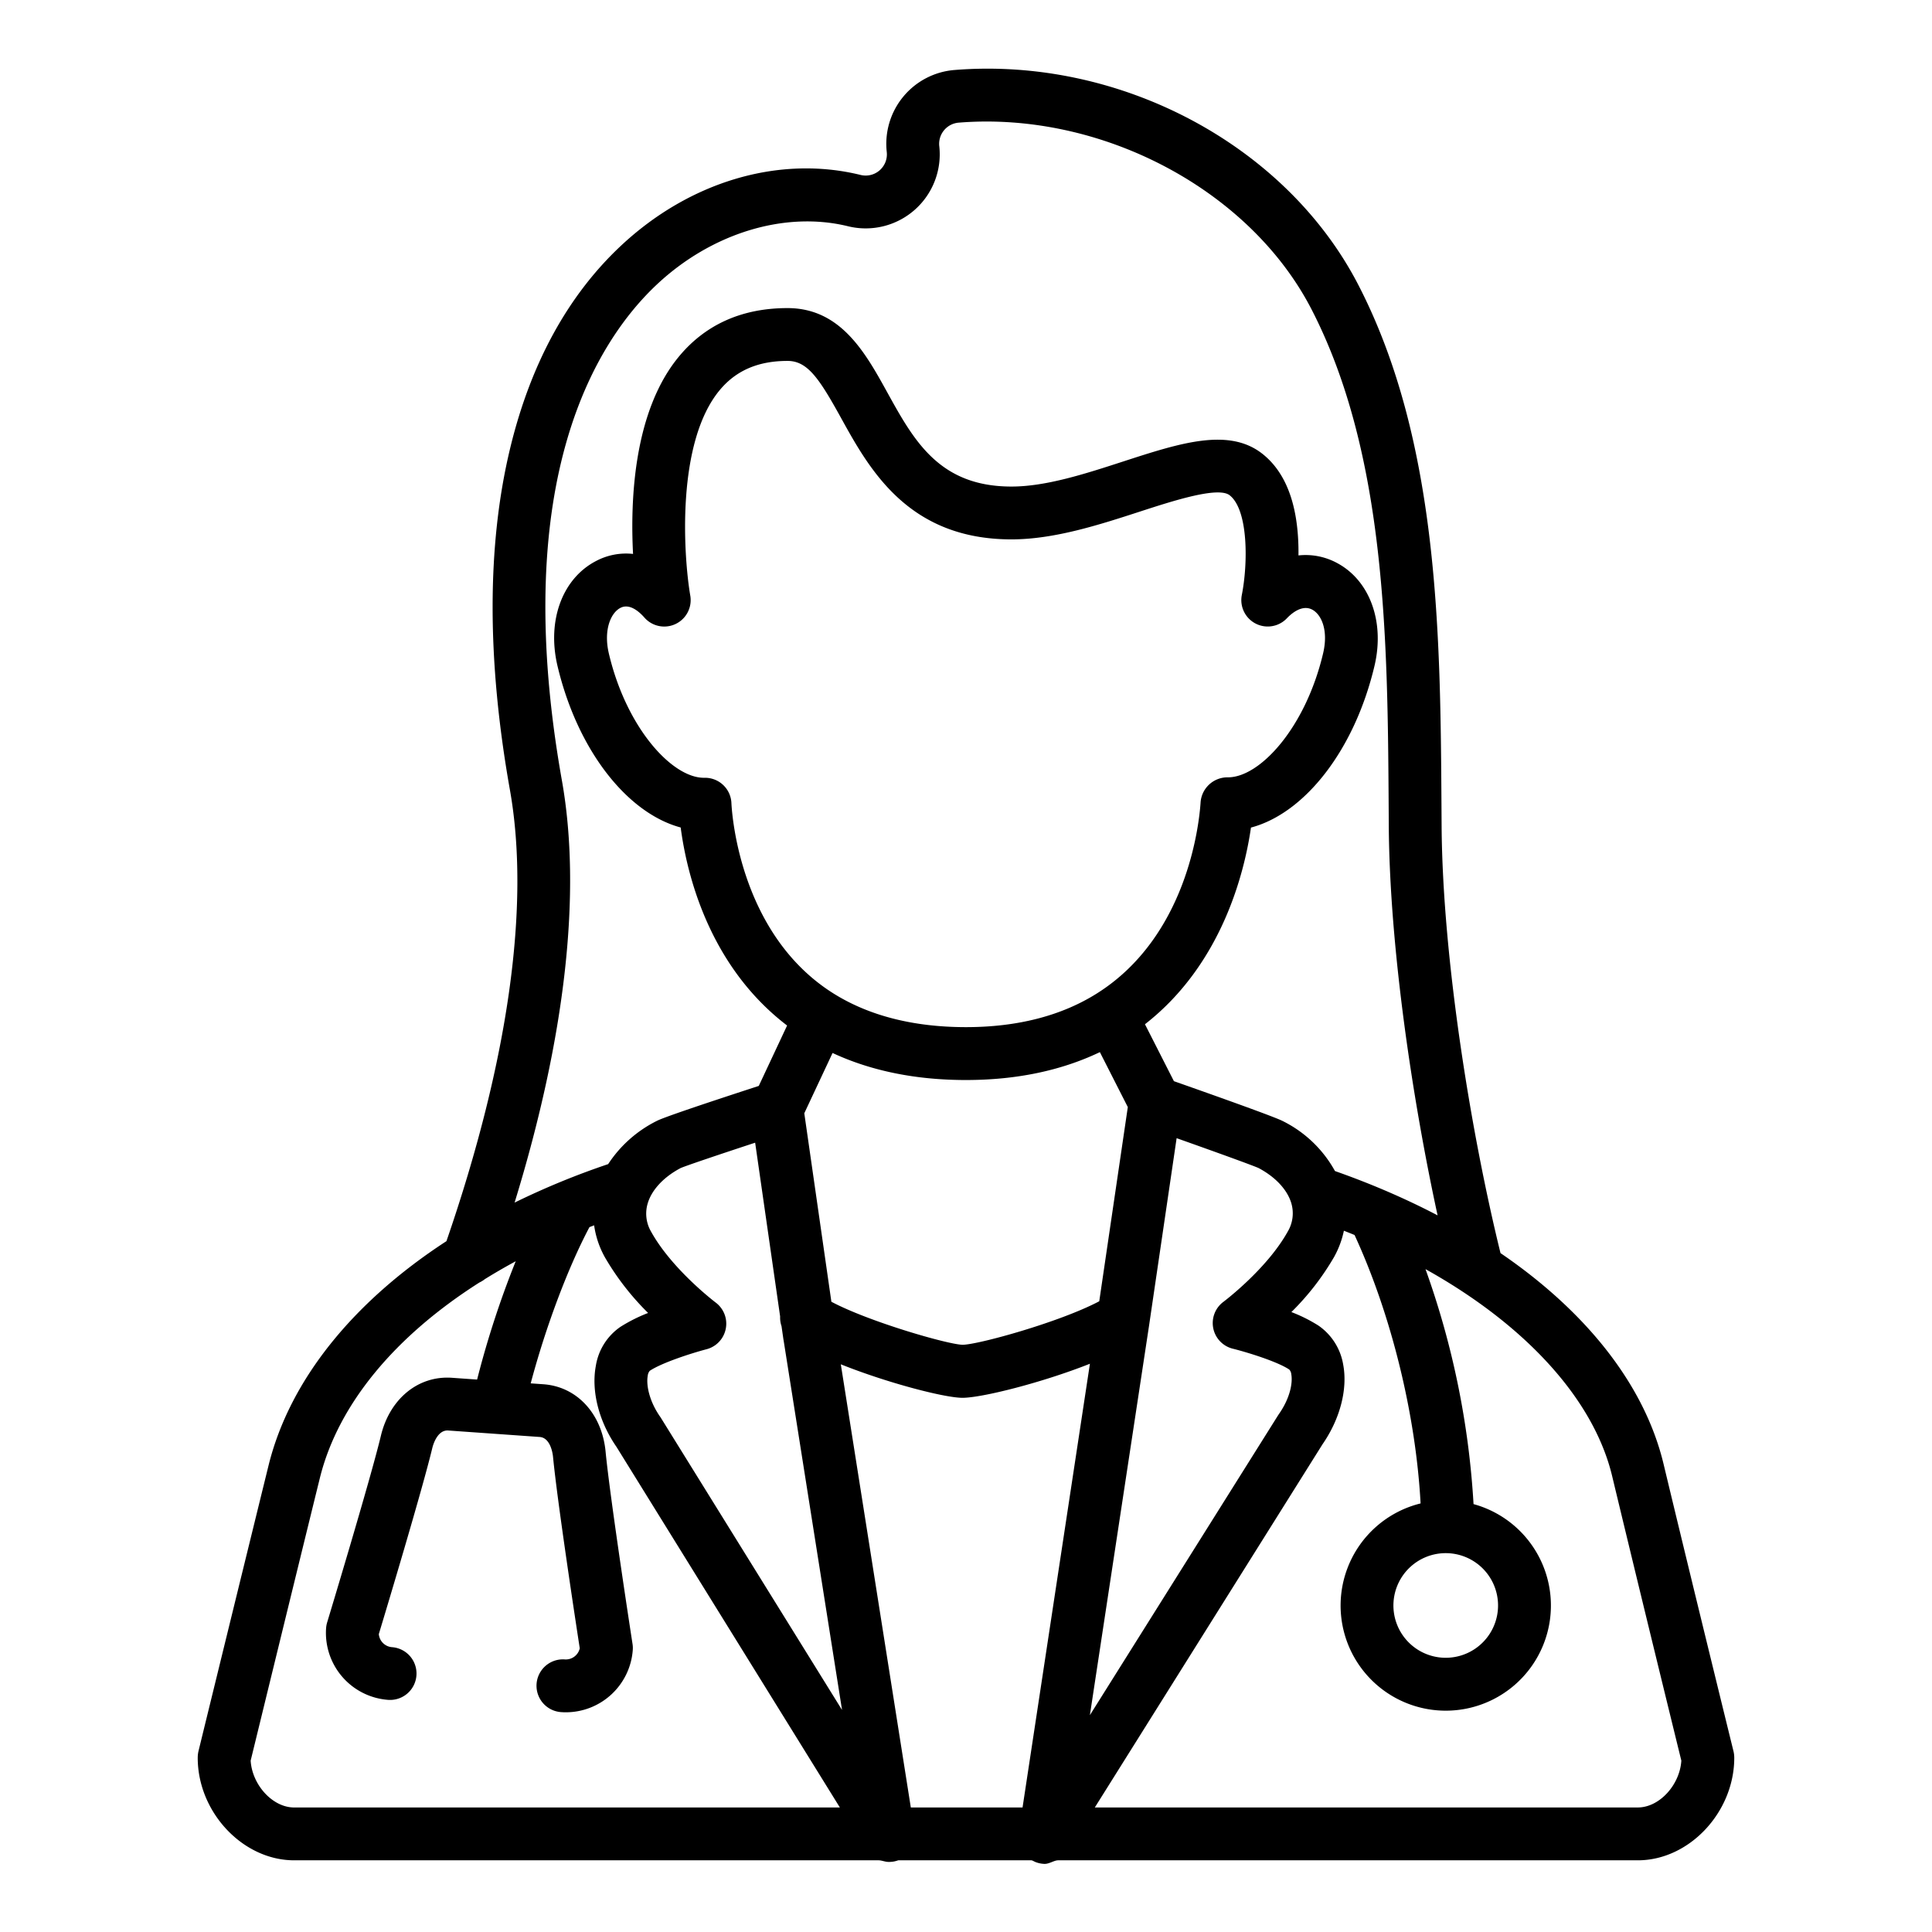 <?xml version="1.0"?>
<svg xmlns="http://www.w3.org/2000/svg" id="Layer_1" data-name="Layer 1" viewBox="0 0 512 512" width="512" height="512"><title>lady doctor</title><path d="M77.95,493H232.818c.84,0,1.744.428,2.663.428a6.9,6.9,0,0,0,2.438-.388.543.543,0,0,1,.194-.04h35.142c.364,0,.749.306,1.159.458a7.053,7.053,0,0,0,2.436.491c1.267,0,2.5-.949,3.585-.949H434.049c13.609,0,25.548-12.748,25.548-27.162a7.494,7.494,0,0,0-.2-1.727c-.1-.414-10.291-41.792-18.539-76.149-5-20.835-20.345-40.287-43.208-55.876-7.665-31.135-15.36-77.633-15.607-113.185l-.033-4.97c-.285-45.4-.609-96.869-22-138.358C340.875,38.449,296.835,15,252.921,18.552A19.633,19.633,0,0,0,235,40.283a5.622,5.622,0,0,1-6.933,6.08c-21.573-5.3-45.324,1.72-63.53,18.779-14.112,13.223-24,31.355-29.4,53.892-6.113,25.531-6.116,55.9-.009,90.265,5.441,30.614-.378,71.939-16.816,119.62-24.821,16.153-41.6,36.907-47.158,59.5C63.734,418.564,52.6,464.071,52.6,464.071a7.9,7.9,0,0,0-.2,1.767C52.4,480.252,64.341,493,77.95,493ZM189.668,345.191c-.115-.086-11.549-8.753-17.095-18.746a9.468,9.468,0,0,1-.914-7.574c1.078-3.583,4.252-6.975,8.737-9.333,1.629-.691,10.271-3.605,19.727-6.712l6.619,46.057a7.031,7.031,0,0,0,.368,2.559l.481,3.346c.021.15.047.3.077.442l15.482,97.929-47.983-77.373c-.069-.112-.142-.222-.217-.33-2.906-4.142-3.745-8.449-3.289-10.879a2.382,2.382,0,0,1,.534-1.3c3.173-2.117,10.914-4.629,15.046-5.715a7,7,0,0,0,2.427-12.371Zm-6.735-187.325c-1.784-10.47-3.839-40.692,7.917-54.62,4.316-5.113,10.156-7.6,17.856-7.6,5.281,0,8.372,4.6,14.164,15.083,7.507,13.594,17.788,32.211,45.185,32.211,11.372,0,23.366-3.9,33.949-7.336,8.779-2.852,20.8-6.758,23.864-4.356,4.985,3.909,4.874,18.076,3.231,26.41a7,7,0,0,0,11.942,6.192c1.115-1.176,4.006-3.752,6.734-2.278,2.4,1.295,4.312,5.427,2.861,11.578C345.965,192.917,333.882,206,325.44,206h-.15a7.152,7.152,0,0,0-7.131,6.78c-.4,5.781-3.578,35.41-27.408,50.454-9.4,5.939-21.089,8.967-34.754,8.967-13.709,0-25.432-2.939-34.841-8.75-24.787-15.324-27.133-46.972-27.319-50.531a7,7,0,0,0-7-6.8l-.131,0c-8.439.173-20.648-13.028-25.346-32.9-1.454-6.178.444-10.78,3.07-12.133,2.448-1.263,5.025,1.07,6.342,2.571a7,7,0,0,0,12.162-5.793ZM321.525,352a7,7,0,0,0,5.183,5.418c3.463.857,11.676,3.334,14.956,5.522a2.1,2.1,0,0,1,.539,1.248c.4,2.142-.221,6.2-3.3,10.586-.069.1-.134.2-.2.3l-49.873,79.464,15.655-103.054,7.332-49.855c10.463,3.706,20.079,7.184,21.706,7.91,4.453,2.351,7.614,5.733,8.679,9.29a9.45,9.45,0,0,1-.929,7.534c-5.533,9.972-16.952,18.559-17.06,18.641A7,7,0,0,0,321.525,352Zm-101.2-7.022-7.179-49.95,7.491-15.976c10.229,4.759,22.086,7.165,35.36,7.165,13.322,0,25.219-2.483,35.48-7.389l7.405,14.559-7.568,51.463c-10.474,5.536-32.064,11.5-36.222,11.531C251.093,356.279,230.236,350.245,220.325,344.977Zm2.5,16.576c12.322,4.932,27.487,8.879,32.247,8.879,5.108,0,21-3.973,33.767-9.027L270.987,479H241.376ZM427.242,391.2c7.573,31.544,16.778,69.076,18.331,75.388-.4,6.426-5.811,12.408-11.524,12.408H290.137l60.337-96.238c4.656-6.712,6.707-14.622,5.488-21.108a15.685,15.685,0,0,0-6.533-10.338,40.118,40.118,0,0,0-7.2-3.6,69.326,69.326,0,0,0,11.289-14.548,24.66,24.66,0,0,0,2.627-7.008c.947.373,1.893.746,2.826,1.131,9.742,21.114,16.226,47.581,17.5,71.136a27.867,27.867,0,1,0,14.032.18,222.065,222.065,0,0,0-12.732-62.27C404.209,351.071,422.334,370.749,427.242,391.2Zm-44.116,20.4a13.865,13.865,0,0,1,13.6,16.606h0a13.865,13.865,0,1,1-13.6-16.607ZM148.912,206.849c-14.3-80.466,9.648-116.922,25.2-131.491,14.518-13.6,33.915-19.5,50.618-15.4a19.623,19.623,0,0,0,24.189-21.215,5.634,5.634,0,0,1,5.135-6.239c37.835-3.047,77.161,17.751,93.517,49.481,19.852,38.512,20.165,88.2,20.441,132.03l.032,4.977c.222,31.869,6.209,72.123,12.933,103.091-4.42-2.319-9.047-4.5-13.847-6.558-.032-.015-.065-.027-.1-.042q-6.411-2.739-13.248-5.143a32.058,32.058,0,0,0-13.82-13.238c-1.967-1.041-16.223-6.134-28.862-10.579l-7.674-15.087c20.449-15.922,26.388-40.328,28.093-52.12,14.31-3.8,27.477-20.6,32.743-42.884,2.737-11.6-1.212-22.518-9.828-27.175a17.506,17.506,0,0,0-10.327-2.064q.01-.859,0-1.743c-.164-11.867-3.393-20.351-9.6-25.218-8.933-7-21.86-2.8-36.829,2.059-10.063,3.269-20.469,6.65-29.623,6.65-19.136,0-25.836-12.133-32.931-24.979C229.348,93.5,222.8,81.648,208.706,81.648c-11.909,0-21.516,4.228-28.554,12.567-12.119,14.358-13.159,37.825-12.387,52.581a17,17,0,0,0-9.748,1.847c-8.976,4.625-13.109,15.792-10.284,27.792,5.257,22.243,18.378,39.02,32.657,42.859,1.552,11.87,7.27,36.52,28.2,52.478l-7.507,16.009c-16.308,5.307-25.409,8.429-27.015,9.268a32.979,32.979,0,0,0-12.9,11.454A205.309,205.309,0,0,0,136.372,318.7C149.84,274.91,154.182,236.506,148.912,206.849ZM84.748,391.768c4.8-19.521,19.862-37.629,42.314-51.9a7.027,7.027,0,0,0,1.422-.879q3.951-2.45,8.186-4.741A246.826,246.826,0,0,0,126.44,365.6l-6.666-.472c-8.908-.631-16.482,5.542-18.833,15.36-2.784,11.624-14.126,49.077-14.24,49.453a7.047,7.047,0,0,0-.283,1.536,17.795,17.795,0,0,0,16.5,19.008,7,7,0,0,0,.987-13.965,3.8,3.8,0,0,1-3.515-3.466c1.837-6.077,11.511-38.2,14.171-49.3.119-.5,1.227-4.868,4.23-4.656l24.228,1.714c2.967.21,3.484,4.706,3.534,5.218,1.167,12.129,6.133,44.593,7.088,50.8a3.792,3.792,0,0,1-3.965,2.933,7,7,0,1,0-.99,13.965q.645.046,1.285.046a17.8,17.8,0,0,0,17.722-16.542,6.938,6.938,0,0,0-.066-1.564c-.058-.381-5.912-38.225-7.139-50.975C159.52,374.641,152.9,367.47,144,366.842l-3.358-.238c3.963-14.9,9.814-30.53,15.569-41.4.41-.162.827-.317,1.24-.477a24.251,24.251,0,0,0,2.881,8.514,70.278,70.278,0,0,0,11.423,14.707,42.09,42.09,0,0,0-7.329,3.677,15.481,15.481,0,0,0-6.526,10.363c-1.246,6.63.8,14.693,5.466,21.435L222.573,479H77.95c-5.714,0-11.128-5.986-11.524-12.413C68.033,460.021,77.949,419.389,84.748,391.768Z"/></svg>
